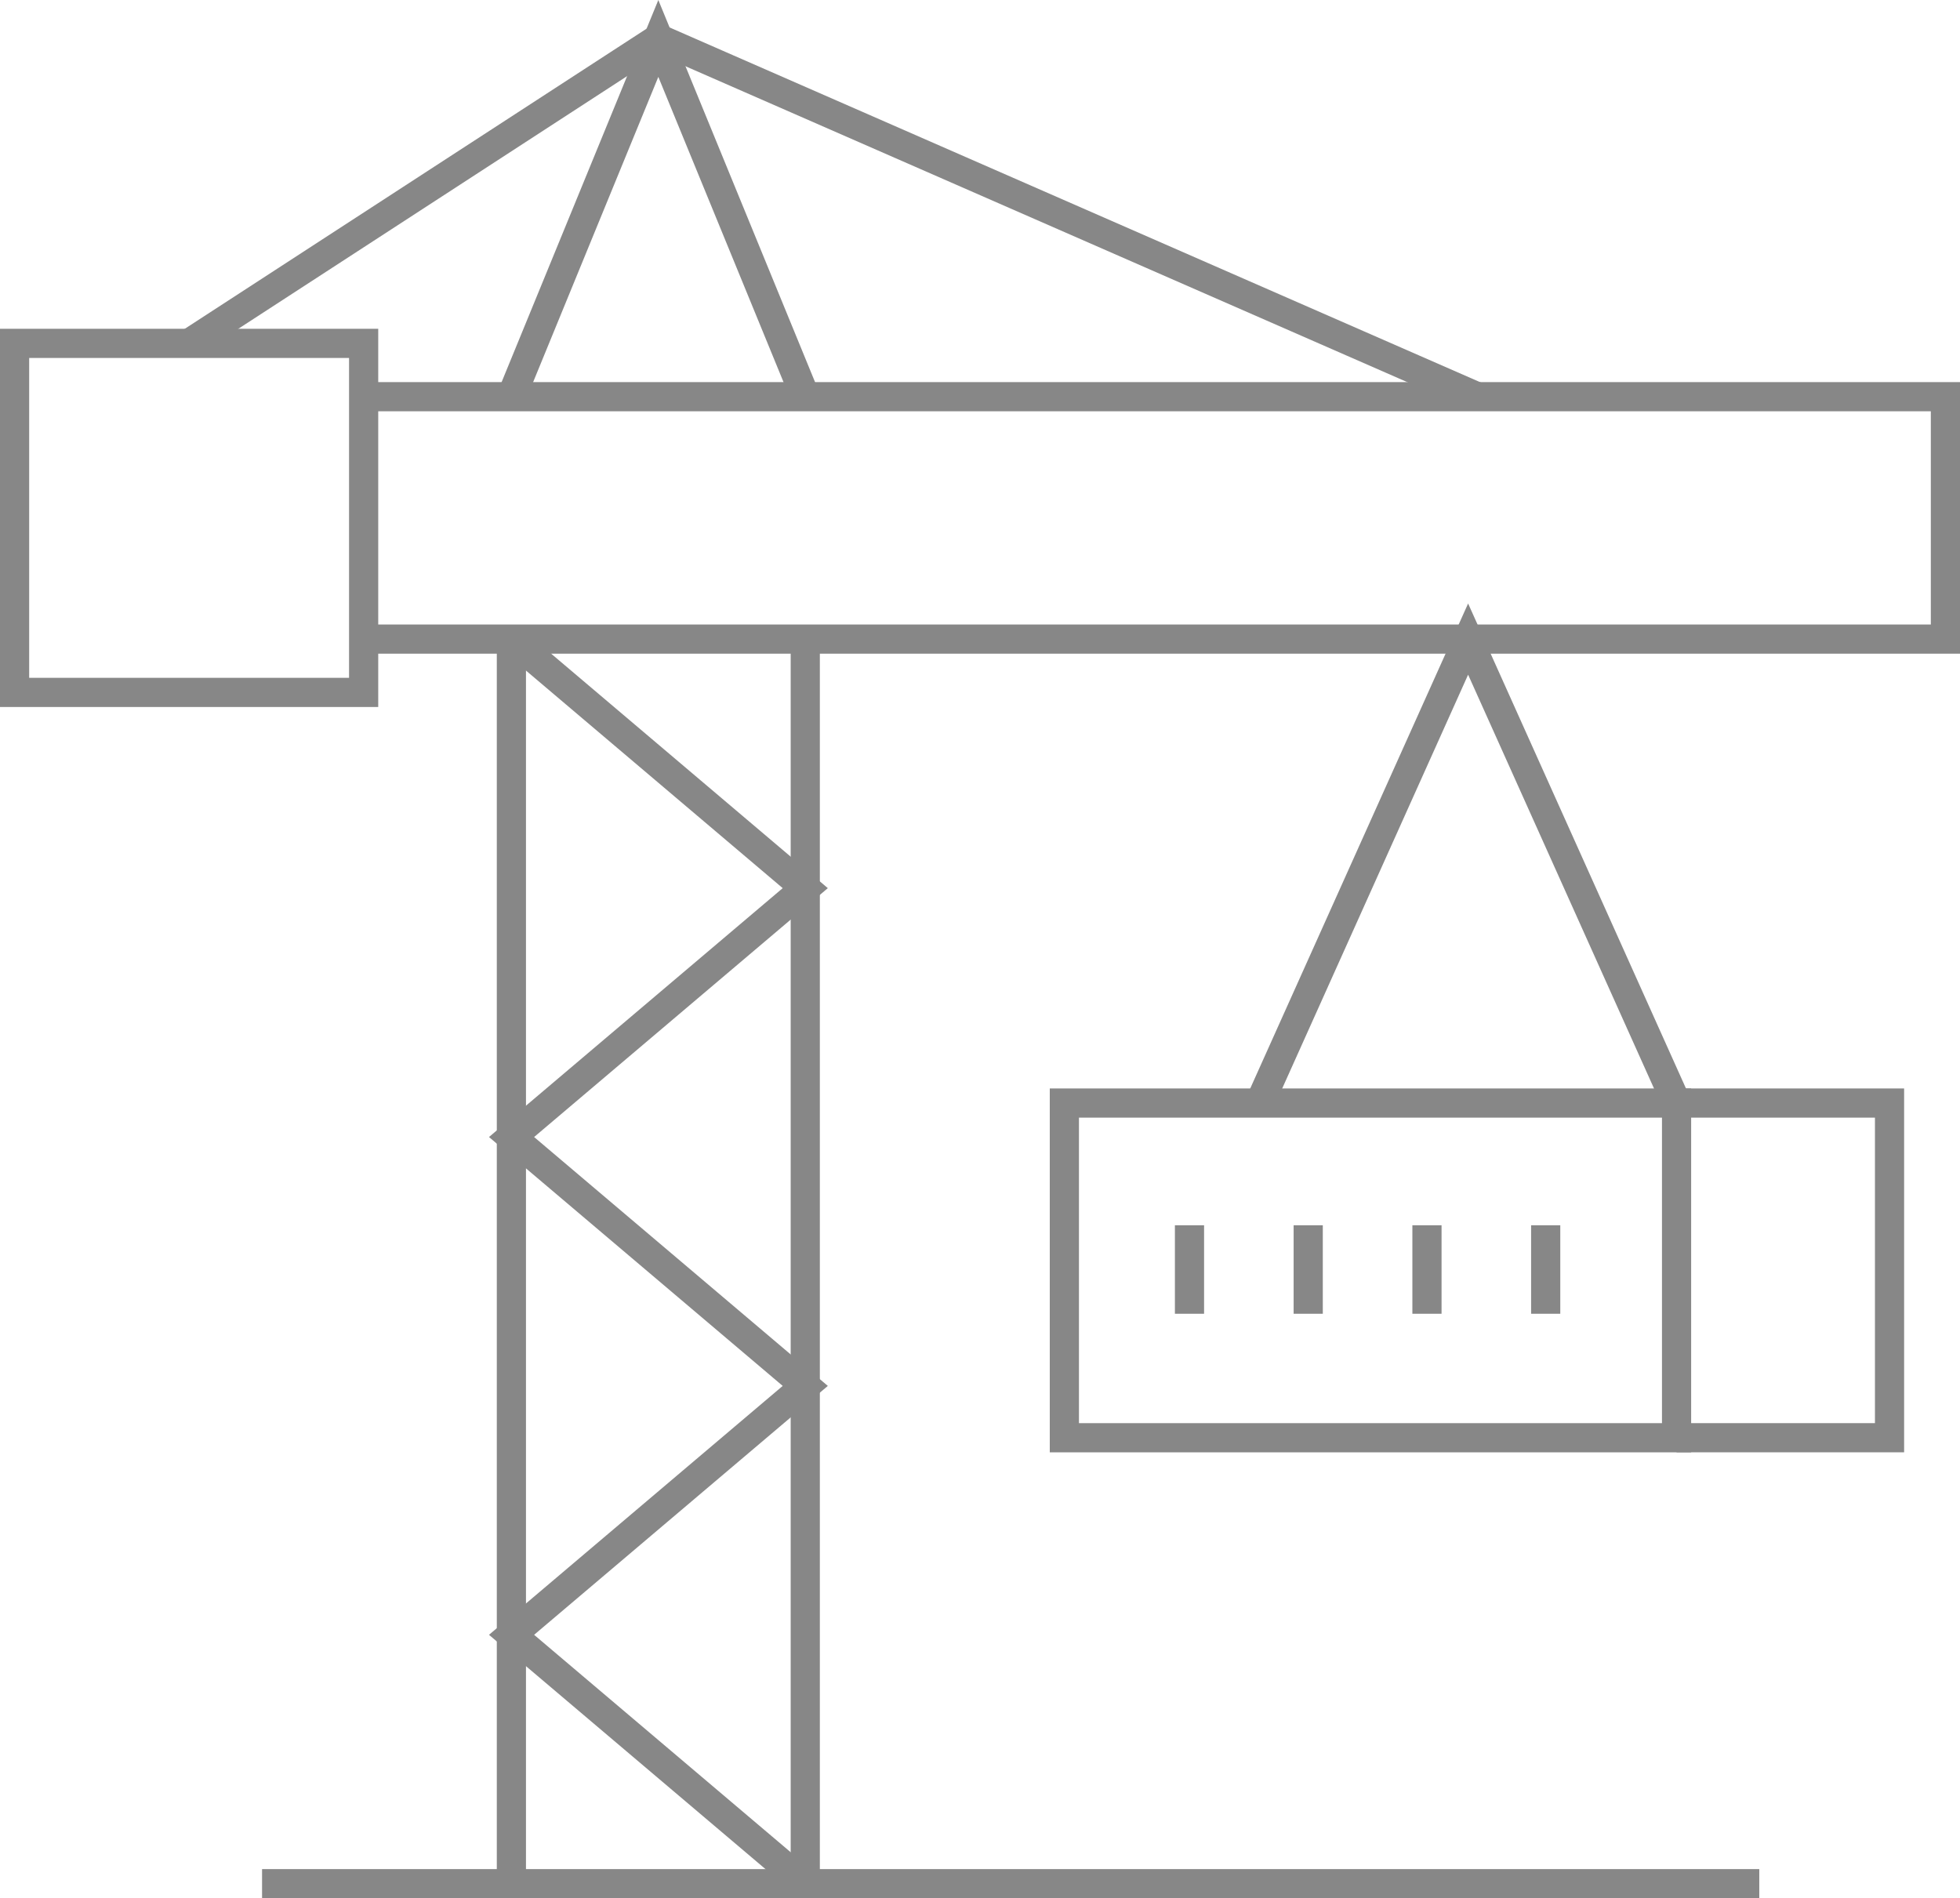 <?xml version="1.0" encoding="UTF-8"?>
<svg id="Ebene_1" data-name="Ebene 1" xmlns="http://www.w3.org/2000/svg" viewBox="0 0 940.66 911.07">
  <defs>
    <style>
      .cls-1 {
        fill: none;
        stroke: #878787;
        stroke-miterlimit: 10;
        stroke-width: 14px;
      }
    </style>
  </defs>
  <polyline class="cls-1" points="804.62 529.4 704.59 306.73 604.55 529.4"/>
  <line class="cls-1" x1="245.43" y1="904.07" x2="245.43" y2="306.73"/>
  <line class="cls-1" x1="386.47" y1="306.73" x2="386.47" y2="904.07"/>
  <polyline class="cls-1" points="174.52 190.39 933.66 190.39 933.66 306.73 174.52 306.73"/>
  <polyline class="cls-1" points="386.47 904.07 245.51 784.62 386.47 665.16 245.51 545.71 386.47 426.26 245.43 306.73"/>
  <line class="cls-1" x1="125.77" y1="904.07" x2="844.33" y2="904.07"/>
  <polyline class="cls-1" points="245.43 190.39 315.95 18.45 386.47 190.39"/>
  <polyline class="cls-1" points="90.76 164.8 315.95 18.45 708.83 190.39"/>
  <rect class="cls-1" x="510.82" y="529.4" width="293.81" height="160.64"/>
  <polyline class="cls-1" points="804.62 529.4 906.84 529.4 906.84 690.03 804.62 690.03"/>
  <rect class="cls-1" x="7" y="164.8" width="167.52" height="167.52"/>
  <line class="cls-1" x1="570.87" y1="588.06" x2="570.87" y2="630.53"/>
  <line class="cls-1" x1="627.85" y1="588.06" x2="627.85" y2="630.53"/>
  <line class="cls-1" x1="684.84" y1="588.06" x2="684.84" y2="630.53"/>
  <line class="cls-1" x1="741.82" y1="588.06" x2="741.82" y2="630.53"/>
</svg>